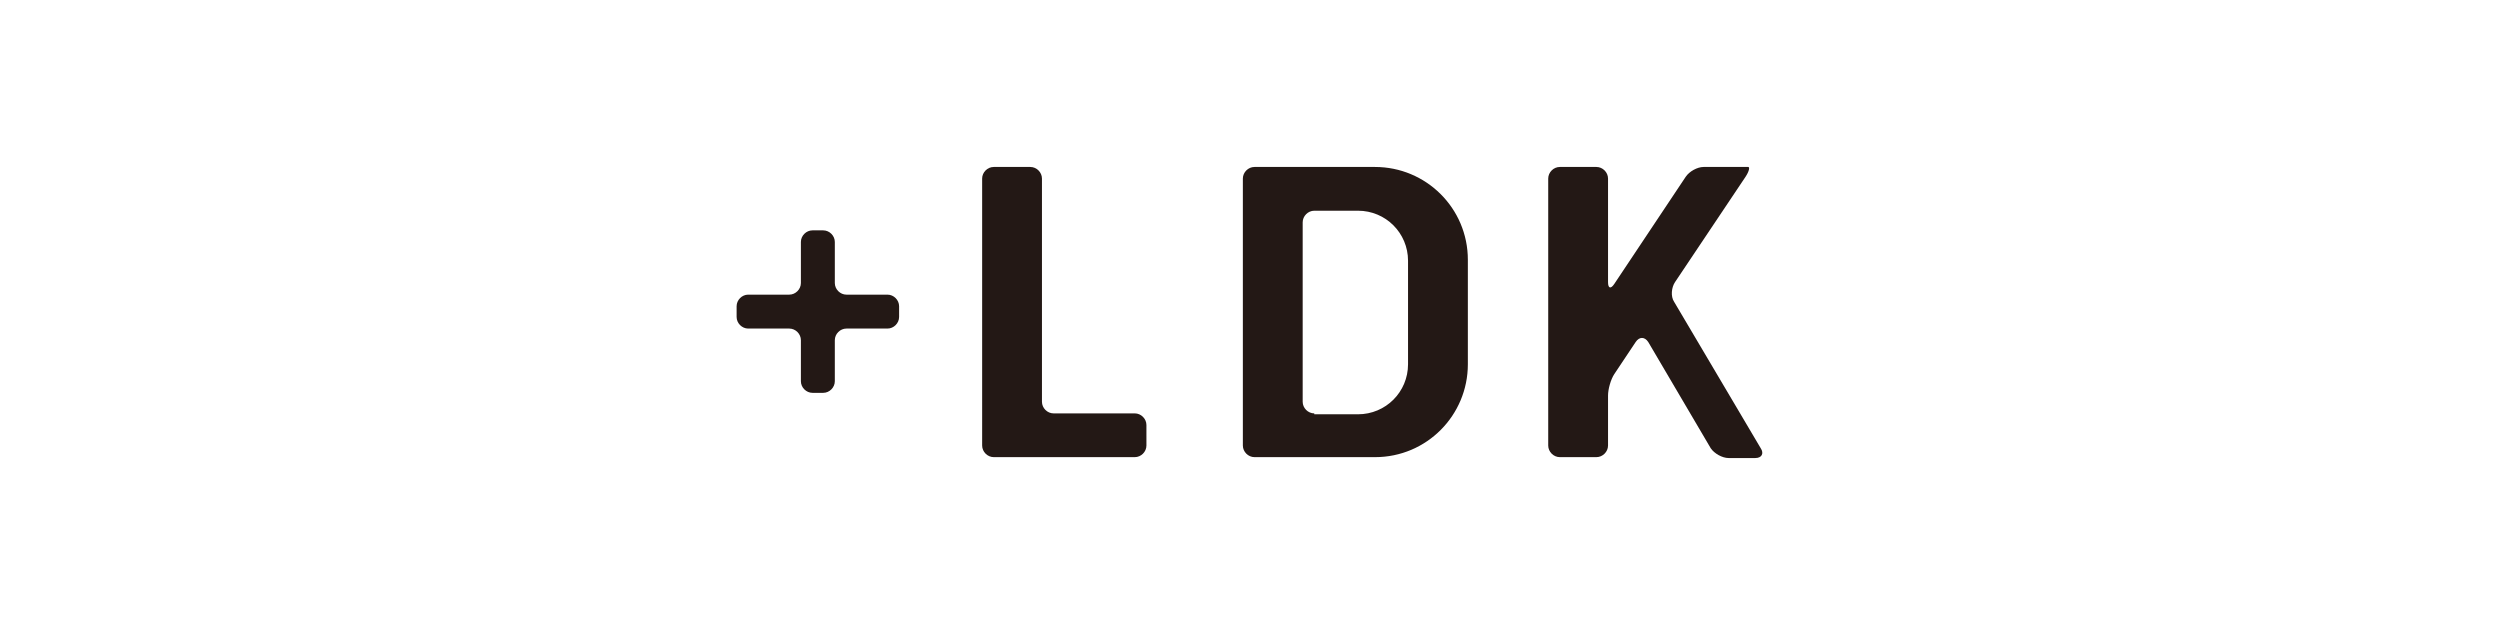 <?xml version="1.0" encoding="utf-8"?>
<!-- Generator: Adobe Illustrator 27.4.1, SVG Export Plug-In . SVG Version: 6.00 Build 0)  -->
<svg version="1.1" id="レイヤー_1" xmlns="http://www.w3.org/2000/svg" xmlns:xlink="http://www.w3.org/1999/xlink" x="0px"
	 y="0px" viewBox="0 0 280 70" style="enable-background:new 0 0 280 70;" xml:space="preserve">
<style type="text/css">
	.st0{fill:#231815;}
	.st1{fill:none;stroke:#231815;stroke-width:5.903;stroke-miterlimit:10;}
</style>
<g>
	<path class="st0" d="M128.4,49.9c0,0.7-0.6,1.3-1.3,1.3h-15.8c-0.7,0-1.3-0.6-1.3-1.3V20c0-0.7,0.6-1.3,1.3-1.3h4.1
		c0.7,0,1.3,0.6,1.3,1.3v25c0,0.7,0.6,1.3,1.3,1.3h9.1c0.7,0,1.3,0.6,1.3,1.3V49.9z"/>
	<path class="st0" d="M100.7,34.3c0-0.7-0.6-1.3-1.3-1.3h-4.6c-0.7,0-1.3-0.6-1.3-1.3v-4.6c0-0.7-0.6-1.3-1.3-1.3H91
		c-0.7,0-1.3,0.6-1.3,1.3v4.6c0,0.7-0.6,1.3-1.3,1.3h-4.6c-0.7,0-1.3,0.6-1.3,1.3v1.2c0,0.7,0.6,1.3,1.3,1.3h4.6
		c0.7,0,1.3,0.6,1.3,1.3v4.6c0,0.7,0.6,1.3,1.3,1.3h1.2c0.7,0,1.3-0.6,1.3-1.3v-4.6c0-0.7,0.6-1.3,1.3-1.3h4.6
		c0.7,0,1.3-0.6,1.3-1.3V34.3z"/>
	<g>
		<path class="st1" d="M147.5,48.7"/>
		<path class="st0" d="M154,51.2c5.8,0,10.4-4.7,10.4-10.4V29.1c0-5.8-4.7-10.4-10.4-10.4h-13.5c-0.7,0-1.3,0.6-1.3,1.3v29.9
			c0,0.7,0.6,1.3,1.3,1.3H154z M147.2,46.3c-0.7,0-1.3-0.6-1.3-1.3V24.9c0-0.7,0.6-1.3,1.3-1.3h4.9c3.1,0,5.6,2.5,5.6,5.6v11.6
			c0,3.1-2.5,5.6-5.6,5.6H147.2z"/>
	</g>
	<path class="st0" d="M191.6,50.2c0.4,0.6,1.3,1.1,2,1.1h3c0.7,0,1-0.5,0.6-1.1l-9.7-16.4c-0.4-0.6-0.3-1.6,0.1-2.2l7.9-11.8
		c0.4-0.6,0.5-1.1,0.3-1.1c-0.3,0-1.1,0-1.8,0h-3.2c-0.7,0-1.6,0.5-2,1.1l-8,12c-0.4,0.6-0.7,0.5-0.7-0.2V20c0-0.7-0.6-1.3-1.3-1.3
		h-4.1c-0.7,0-1.3,0.6-1.3,1.3v29.9c0,0.7,0.6,1.3,1.3,1.3h4.1c0.7,0,1.3-0.6,1.3-1.3v-5.6c0-0.7,0.3-1.8,0.7-2.4l2.4-3.6
		c0.4-0.6,1-0.6,1.4,0L191.6,50.2z"/>
</g>
</svg>
